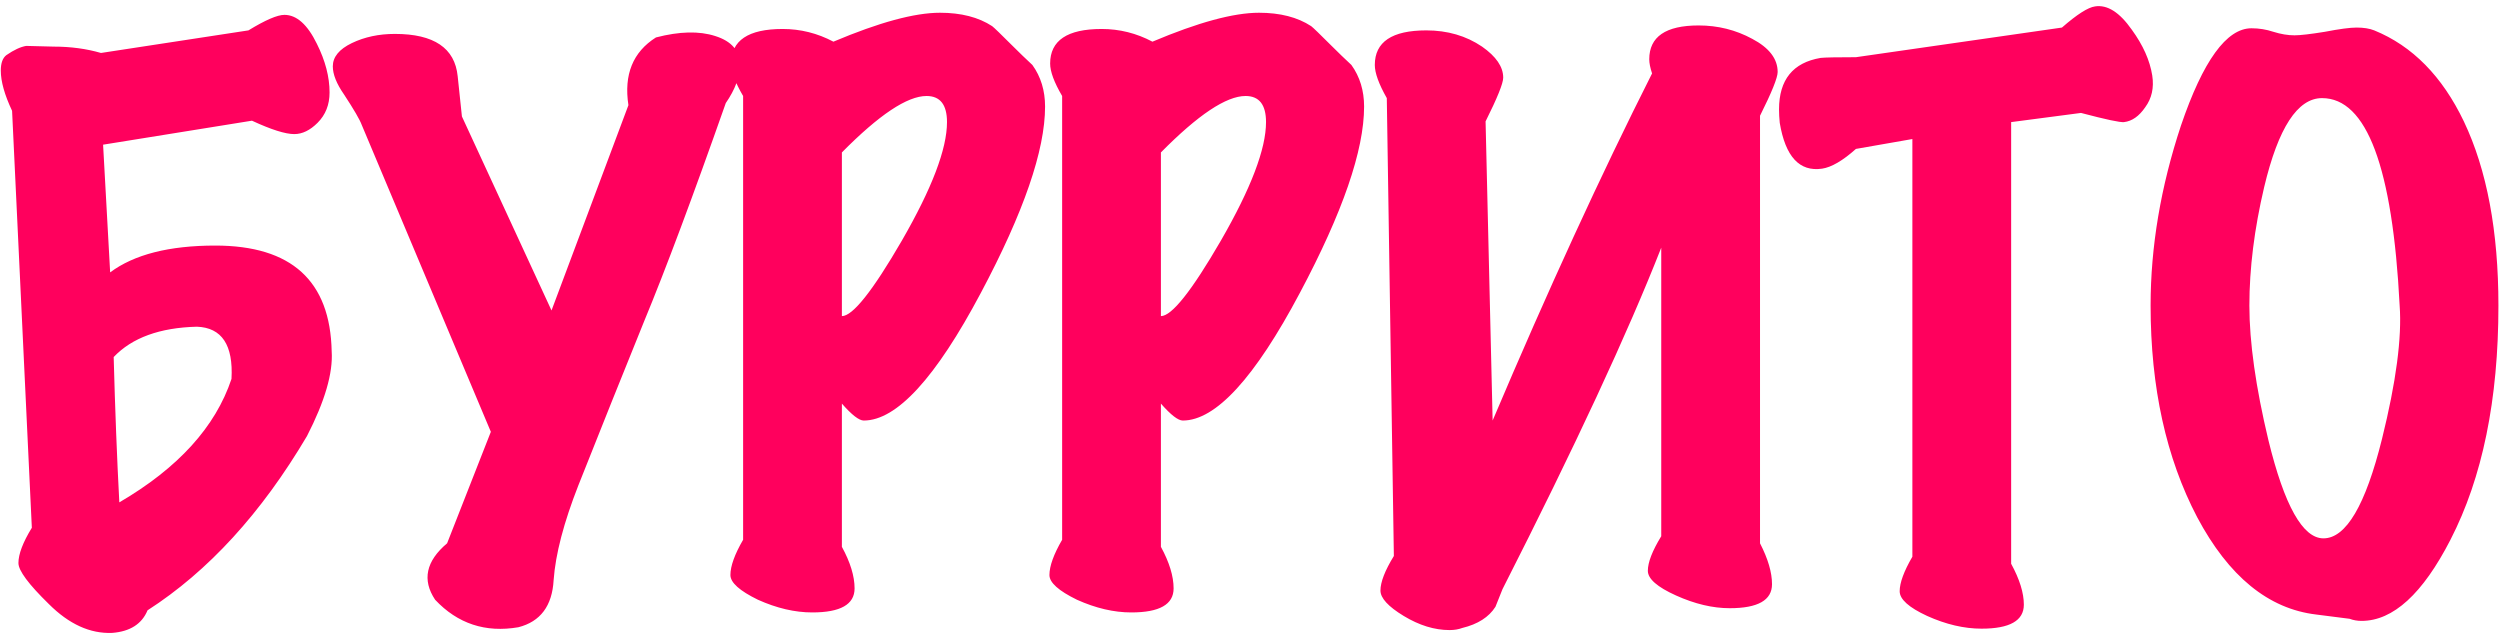 <?xml version="1.0" encoding="UTF-8"?> <svg xmlns="http://www.w3.org/2000/svg" width="486" height="124" viewBox="0 0 486 124" fill="none"> <path d="M22.099 69.408C22.373 79.649 22.739 89.067 23.196 97.662C34.625 90.987 41.894 82.986 45.003 73.66C45.369 67.077 43.129 63.694 38.283 63.511C31.059 63.694 25.665 65.659 22.099 69.408ZM19.63 10.296L48.295 5.907C51.586 3.896 53.918 2.89 55.289 2.89C57.667 2.89 59.77 4.764 61.599 8.513C63.244 11.805 64.067 14.959 64.067 17.976C64.067 20.354 63.29 22.32 61.736 23.874C60.273 25.337 58.764 26.068 57.21 26.068C55.472 26.068 52.729 25.2 48.98 23.462L20.041 28.126L21.413 52.95C26.076 49.476 32.888 47.738 41.849 47.738C56.661 47.738 64.204 54.596 64.479 68.311C64.753 72.517 63.153 78.003 59.678 84.769C50.809 99.765 40.477 111.057 28.682 118.646C27.585 121.297 25.299 122.76 21.825 123.035C17.527 123.218 13.412 121.343 9.481 117.411C5.549 113.571 3.583 110.92 3.583 109.457C3.583 107.719 4.452 105.434 6.189 102.599L2.349 21.542C0.886 18.434 0.154 15.828 0.154 13.725C0.154 12.262 0.52 11.256 1.252 10.707C2.715 9.702 3.995 9.107 5.092 8.924C5.458 8.924 7.241 8.97 10.441 9.062C13.732 9.062 16.796 9.473 19.63 10.296ZM95.42 83.946L70.322 24.285C69.956 23.28 68.813 21.314 66.893 18.388C65.43 16.285 64.698 14.456 64.698 12.902C64.698 11.073 65.933 9.564 68.401 8.376C70.87 7.187 73.659 6.593 76.768 6.593C84.357 6.593 88.426 9.336 88.974 14.822C89.157 16.651 89.431 19.256 89.797 22.64L107.215 60.356L122.165 20.445C121.251 14.502 123.034 10.113 127.514 7.279C132.086 6.09 135.926 5.999 139.035 7.004C142.235 8.01 143.835 9.884 143.835 12.627C143.835 14.913 142.921 17.382 141.092 20.034C134.691 38.229 129.388 52.401 125.182 62.551C121.068 72.7 116.816 83.306 112.427 94.37C109.593 101.593 107.993 107.719 107.627 112.748C107.353 117.777 105.067 120.84 100.769 121.937C94.369 123.035 88.974 121.252 84.585 116.589C82.025 112.748 82.802 109.091 86.917 105.616C89.751 98.393 92.586 91.17 95.42 83.946ZM163.662 78.46V106.302C165.308 109.32 166.131 112.017 166.131 114.394C166.131 117.503 163.388 119.057 157.901 119.057C154.518 119.057 150.998 118.234 147.341 116.589C143.775 114.851 141.992 113.251 141.992 111.788C141.992 110.051 142.815 107.765 144.461 104.931V18.662C142.906 16.011 142.129 13.908 142.129 12.353C142.129 7.873 145.466 5.633 152.141 5.633C155.616 5.633 158.907 6.456 162.016 8.102C170.885 4.353 177.788 2.478 182.726 2.478C186.841 2.478 190.224 3.347 192.875 5.084C193.241 5.358 194.567 6.639 196.853 8.924C198.133 10.204 199.413 11.439 200.693 12.627C202.339 14.913 203.162 17.611 203.162 20.72C203.162 29.223 199.001 41.292 190.681 56.928C181.903 73.477 174.314 81.752 167.914 81.752C166.999 81.752 165.582 80.655 163.662 78.46ZM163.662 29.634V61.453C165.765 61.453 169.651 56.562 175.32 46.778C181.172 36.629 184.097 28.949 184.097 23.737C184.097 20.354 182.772 18.662 180.12 18.662C176.371 18.662 170.885 22.32 163.662 29.634ZM225.68 78.46V106.302C227.326 109.32 228.149 112.017 228.149 114.394C228.149 117.503 225.406 119.057 219.92 119.057C216.537 119.057 213.016 118.234 209.359 116.589C205.793 114.851 204.01 113.251 204.01 111.788C204.01 110.051 204.833 107.765 206.479 104.931V18.662C204.925 16.011 204.147 13.908 204.147 12.353C204.147 7.873 207.485 5.633 214.159 5.633C217.634 5.633 220.926 6.456 224.034 8.102C232.903 4.353 239.807 2.478 244.744 2.478C248.859 2.478 252.242 3.347 254.893 5.084C255.259 5.358 256.585 6.639 258.871 8.924C260.151 10.204 261.431 11.439 262.711 12.627C264.357 14.913 265.18 17.611 265.18 20.72C265.18 29.223 261.02 41.292 252.699 56.928C243.921 73.477 236.332 81.752 229.932 81.752C229.018 81.752 227.6 80.655 225.68 78.46ZM225.68 29.634V61.453C227.783 61.453 231.669 56.562 237.338 46.778C243.19 36.629 246.116 28.949 246.116 23.737C246.116 20.354 244.79 18.662 242.138 18.662C238.39 18.662 232.903 22.32 225.68 29.634ZM284.27 122.075C283.538 122.349 282.715 122.486 281.801 122.486C278.875 122.486 275.903 121.572 272.886 119.743C269.869 117.914 268.36 116.269 268.36 114.806C268.36 113.16 269.229 110.92 270.966 108.085L269.594 19.074C268.04 16.331 267.263 14.182 267.263 12.627C267.263 8.147 270.6 5.907 277.275 5.907C281.389 5.907 285.001 6.959 288.11 9.062C290.853 10.982 292.224 12.993 292.224 15.096C292.224 16.194 291.082 19.028 288.796 23.6L290.167 81.752C300.865 56.516 311.197 34.023 321.163 14.273C320.798 13.176 320.615 12.262 320.615 11.53C320.615 7.141 323.815 4.947 330.216 4.947C333.964 4.947 337.439 5.816 340.639 7.553C343.931 9.29 345.577 11.439 345.577 13.999C345.577 15.096 344.434 17.931 342.148 22.503V105.616C343.702 108.634 344.479 111.285 344.479 113.571C344.479 116.68 341.736 118.234 336.25 118.234C332.959 118.234 329.484 117.411 325.827 115.766C322.169 114.12 320.341 112.52 320.341 110.965C320.341 109.32 321.209 107.079 322.946 104.245V48.15C316.455 64.7 306.168 86.827 292.087 114.531C291.63 115.72 291.173 116.863 290.716 117.96C289.436 119.972 287.287 121.343 284.27 122.075ZM390.967 23.737V109.594C392.613 112.611 393.436 115.263 393.436 117.549C393.436 120.657 390.693 122.212 385.207 122.212C381.824 122.212 378.304 121.389 374.646 119.743C371.08 118.097 369.297 116.497 369.297 114.943C369.297 113.297 370.12 111.057 371.766 108.222V27.029L360.794 28.949C358.234 31.234 356.039 32.514 354.211 32.789C349.822 33.429 347.079 30.457 345.982 23.874C345.89 22.96 345.844 22.091 345.844 21.268C345.844 15.508 348.542 12.17 353.936 11.256C354.759 11.165 357.045 11.119 360.794 11.119L400.842 5.358C403.768 2.798 405.917 1.427 407.288 1.244C409.666 0.878 412.043 2.387 414.42 5.77C416.615 8.787 417.94 11.759 418.398 14.685C418.763 17.062 418.306 19.119 417.026 20.857C415.837 22.594 414.466 23.554 412.912 23.737C412.18 23.828 409.391 23.234 404.545 21.954L390.967 23.737ZM437.69 5.496C439.153 5.496 440.57 5.724 441.942 6.181C443.405 6.639 444.776 6.867 446.056 6.867C447.153 6.867 449.119 6.639 451.954 6.181C454.788 5.633 456.845 5.358 458.126 5.358C459.497 5.358 460.64 5.541 461.554 5.907C468.961 8.924 474.767 14.822 478.973 23.6C483.453 33.017 485.693 44.95 485.693 59.396C485.693 77.683 482.584 92.861 476.367 104.931C470.972 115.446 465.212 120.703 459.086 120.703C458.263 120.703 457.486 120.566 456.754 120.292C456.663 120.292 454.514 120.017 450.308 119.469C440.982 118.372 433.255 112.063 427.129 100.542C421.095 89.021 418.077 75.306 418.077 59.396C418.077 47.967 420.043 36.309 423.975 24.423C428.272 11.805 432.844 5.496 437.69 5.496ZM451.405 19.074C446.651 19.074 442.902 24.834 440.159 36.355C438.239 44.492 437.279 52.173 437.279 59.396C437.279 66.528 438.513 75.26 440.982 85.592C444.09 98.302 447.656 104.656 451.679 104.656C456.068 104.656 459.863 98.21 463.063 85.318C465.806 74.254 466.949 65.614 466.492 59.396C465.12 32.514 460.091 19.074 451.405 19.074Z" fill="#FF005D"></path> </svg> 